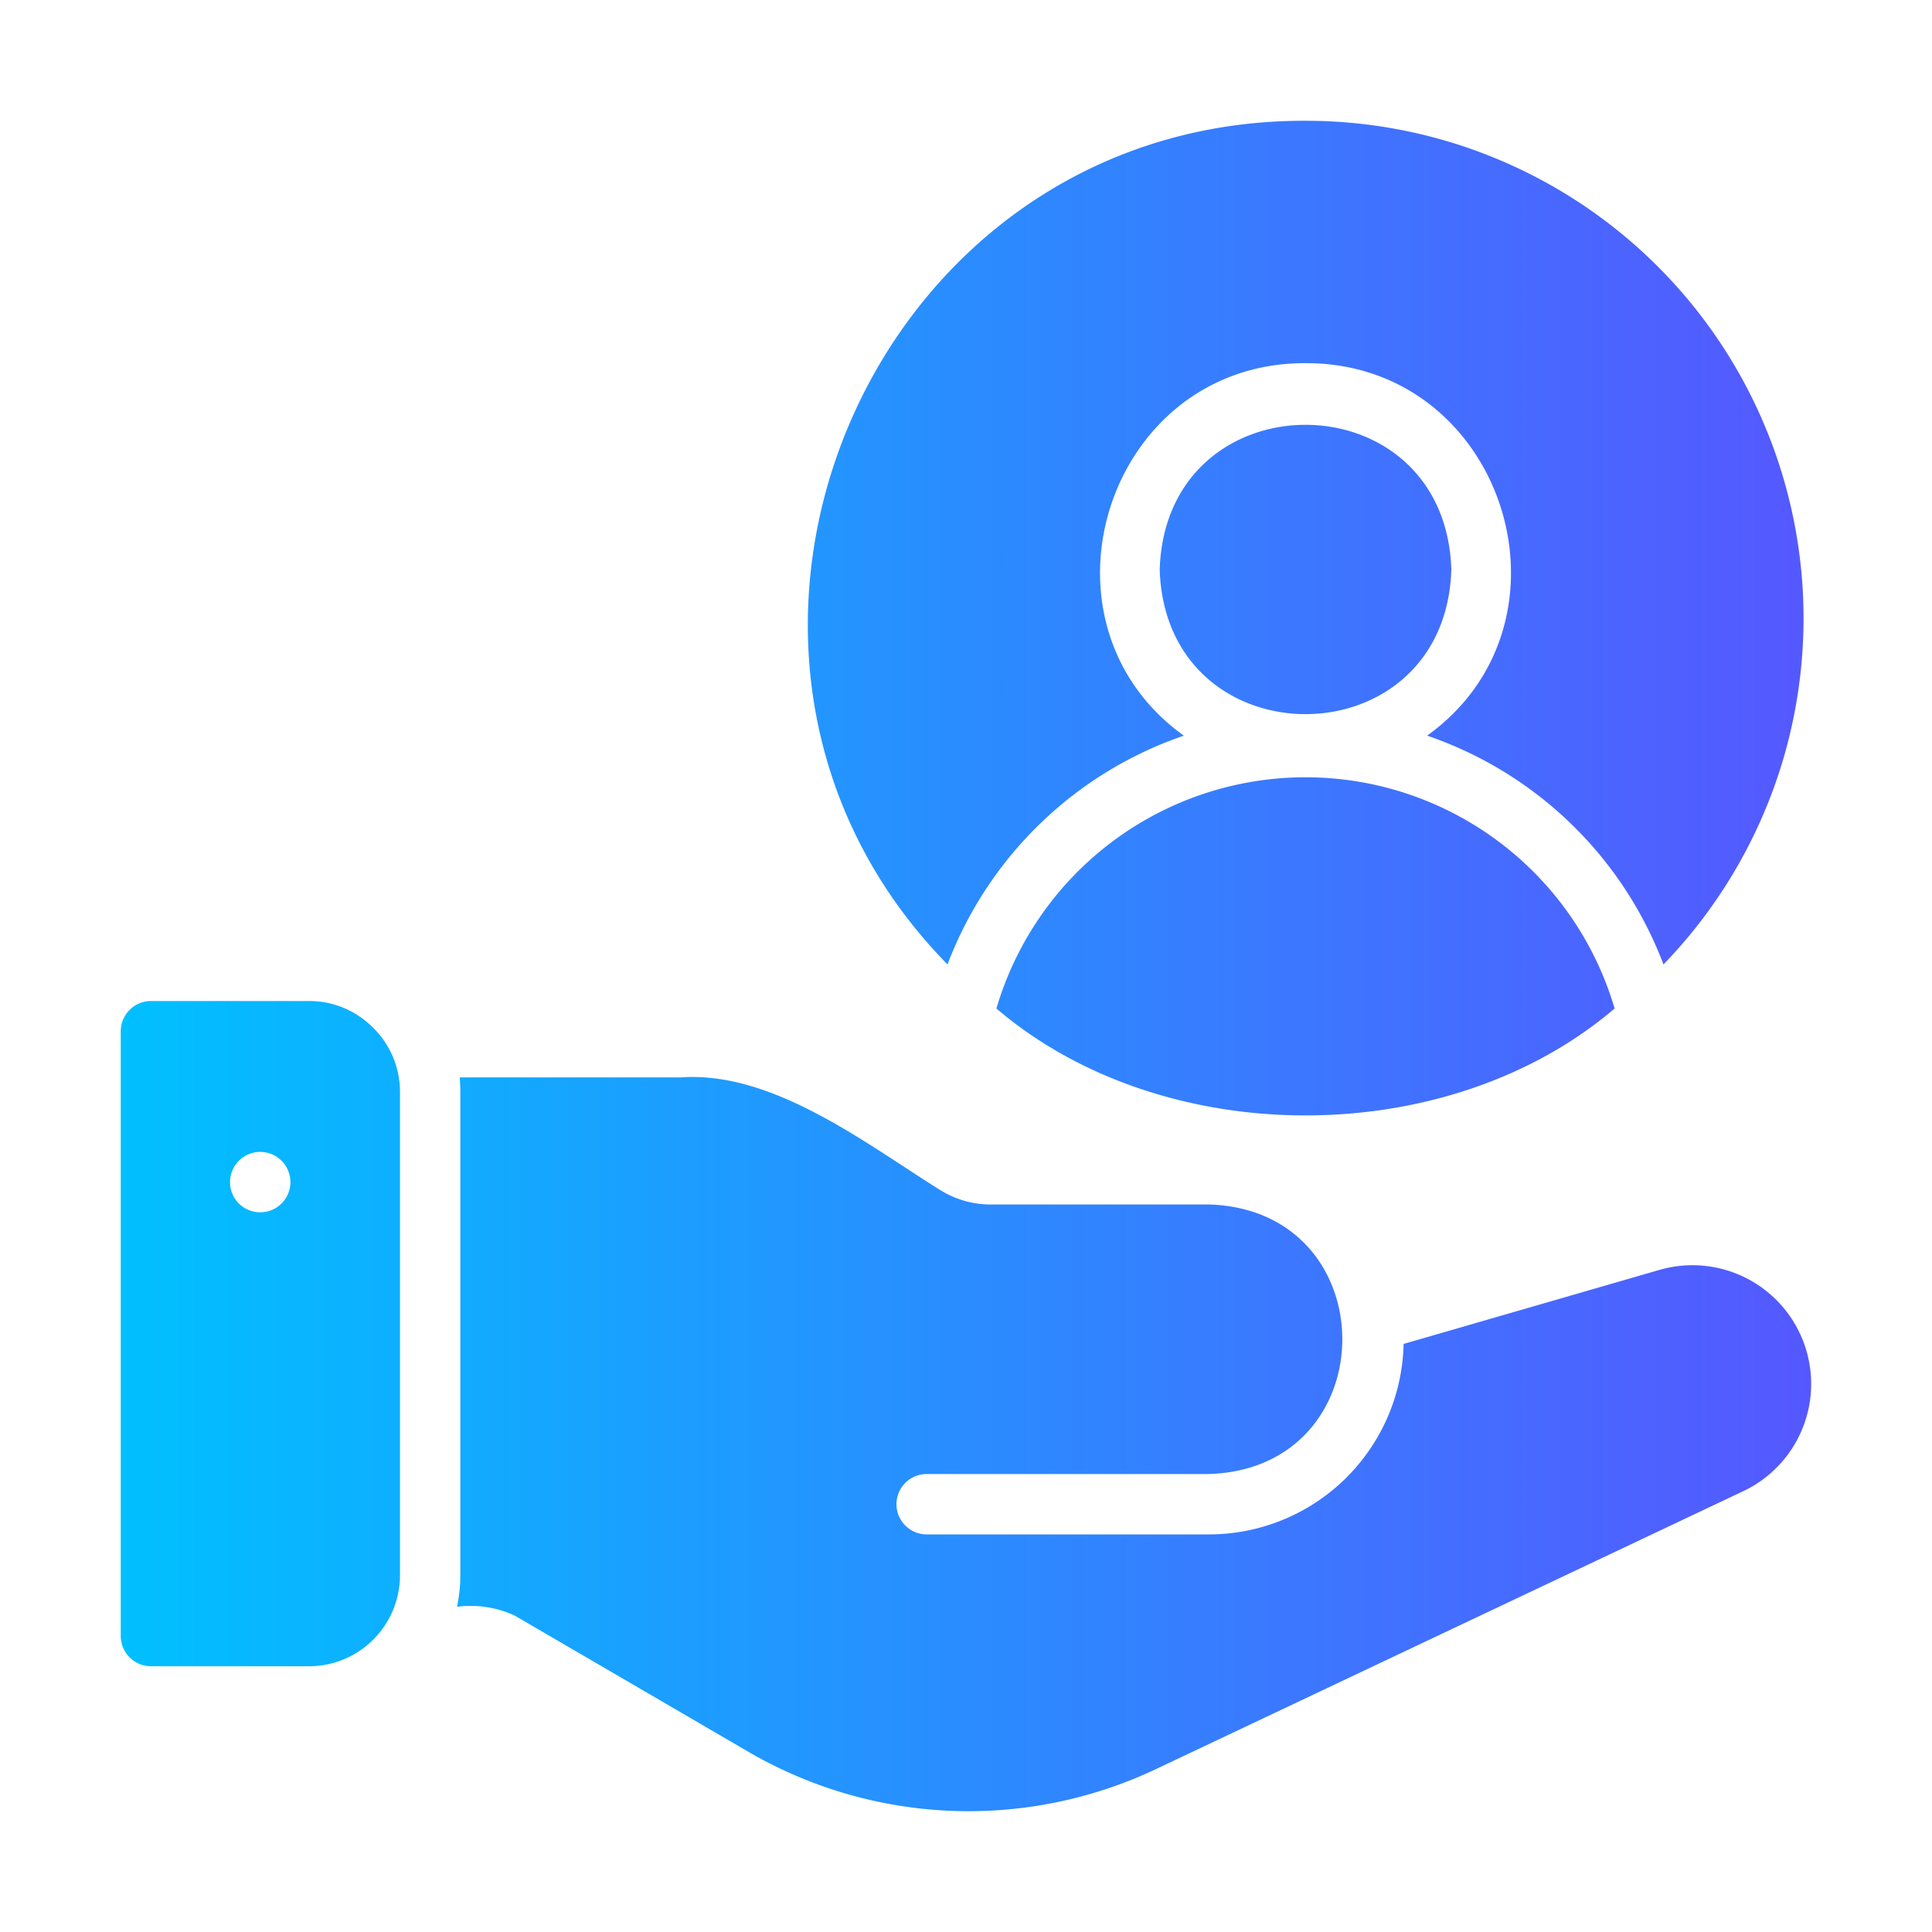 <svg xmlns="http://www.w3.org/2000/svg" xmlns:xlink="http://www.w3.org/1999/xlink" xmlns:svgjs="http://svgjs.com/svgjs" width="512" height="512" x="0" y="0" viewBox="0 0 64 64" style="enable-background:new 0 0 512 512" xml:space="preserve" class=""><g><linearGradient id="a" x1="4" x2="60" y1="32" y2="32" gradientUnits="userSpaceOnUse"><stop stop-opacity="1" stop-color="#00c0ff" offset="0"></stop><stop stop-opacity="1" stop-color="#5558ff" offset="1"></stop></linearGradient><path fill="url(#a)" d="M12.26 33.95a2.96 2.96 0 0 0-2.01-.79H5a1.003 1.003 0 0 0-1 1v20.037a1.003 1.003 0 0 0 1 1h5.25a3.018 3.018 0 0 0 3-3V36.16a2.98 2.98 0 0 0-.99-2.21zm-3.64 6.209a1 1 0 0 1 0-2 1 1 0 0 1 0 2zm49.125 9.239-19.438 9.199a14.508 14.508 0 0 1-13.539-.58l-7.72-4.5a3.48 3.48 0 0 0-1.909-.29 5.073 5.073 0 0 0 .11-1.03V36.16c0-.17-.01-.33-.02-.47h7.33c3.05-.214 6.13 2.2 8.569 3.72a3.142 3.142 0 0 0 1.69.49h7.229c5.888.176 5.895 8.745 0 8.929h-9.35a1 1 0 0 0 0 2h9.35a6.451 6.451 0 0 0 6.45-6.31l8.468-2.45a3.932 3.932 0 0 1 2.78 7.33zM38.417 18.87c.197-6.396 9.461-6.397 9.66 0-.2 6.381-9.46 6.383-9.66 0zm-7.03 13.078c-10.051-10.254-2.65-27.987 11.86-27.947a16.483 16.483 0 0 1 11.858 27.947 12.8 12.8 0 0 0-7.829-7.579c5.27-3.786 2.546-12.357-4.03-12.339-6.574-.019-9.298 8.554-4.03 12.34a12.8 12.8 0 0 0-7.828 7.578zm22.099 1.46c-5.531 4.722-14.948 4.722-20.479 0a10.674 10.674 0 0 1 20.479 0z" data-original="url(#a)" class=""></path></g></svg>